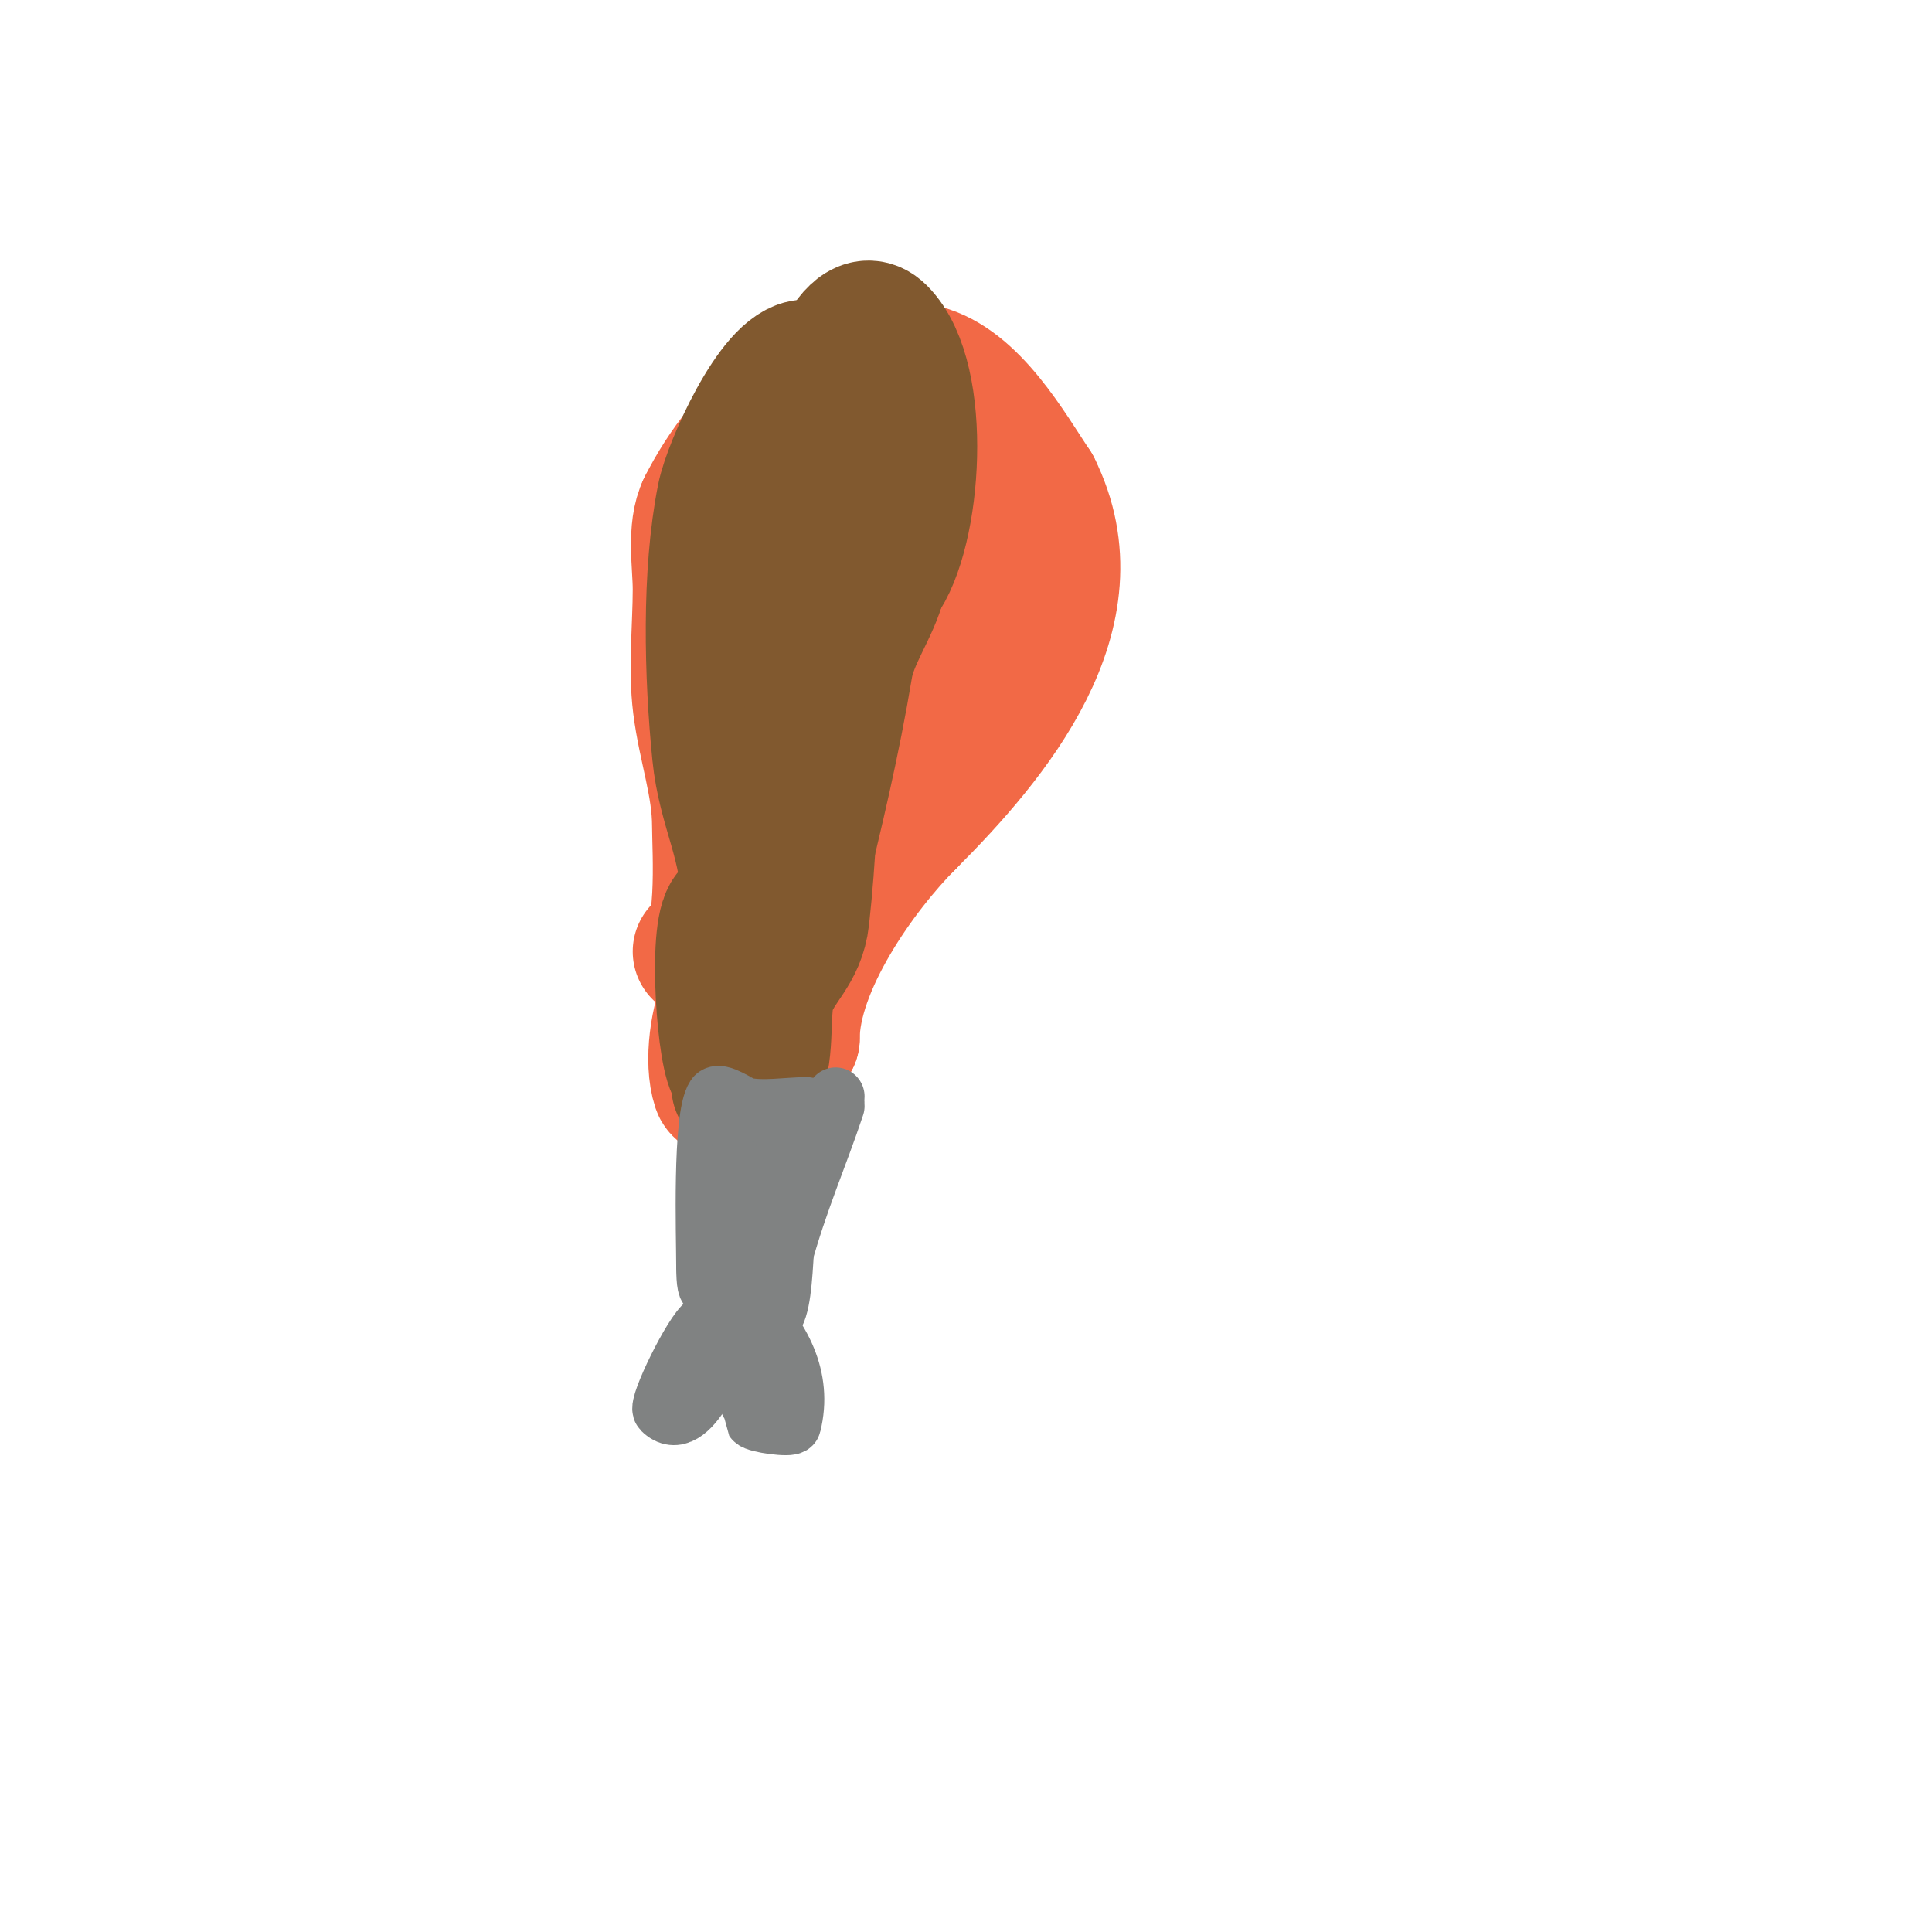 <svg viewBox='0 0 400 400' version='1.1' xmlns='http://www.w3.org/2000/svg' xmlns:xlink='http://www.w3.org/1999/xlink'><g fill='none' stroke='#f26946' stroke-width='28' stroke-linecap='round' stroke-linejoin='round'><path d='M145,197c5.373,0 4,-21.637 4,-26c0,-8.609 -2.905,-16.242 -4,-25c-0.968,-7.741 0,-16.19 0,-24c0,-5.104 -1.287,-12.425 1,-17'/><path d='M146,105c7.877,-15.754 25.18,-32.955 45,-28c10.131,2.533 17.731,16.096 23,24'/><path d='M214,101c12.895,25.791 -8.415,51.415 -26,69'/><path d='M188,170c-10.088,10.088 -24,29.709 -24,45'/><path d='M164,215c-2.914,2.914 -1.147,7.147 -4,10c-1.381,1.381 -10.318,2.046 -11,0c-1.728,-5.184 -0.382,-14.237 2,-19'/><path d='M151,206c0,-9.28 10.366,-32.463 13,-43c5.102,-20.408 5,-40.129 5,-61'/><path d='M169,102c-6.692,-6.692 -4,13.884 -4,14c0,11.132 -1.22,20.717 6,30c5.866,7.543 14.29,4.55 16,-4c3.177,-15.887 6.456,-34.088 -1,-49'/><path d='M186,93c-2.847,0 -7.153,0 -10,0'/></g>
<g fill='none' stroke='#81592f' stroke-width='28' stroke-linecap='round' stroke-linejoin='round'><path d='M167,76c-6.503,0 -15.752,20.761 -17,27c-3.182,15.912 -2.615,36.852 -1,53c1.156,11.558 6,18.54 6,31'/><path d='M155,187c0,3.442 -2.458,27.008 3,15c1.234,-2.714 2.919,-5.221 4,-8c1.261,-3.243 2.156,-6.624 3,-10c3.902,-15.609 7.414,-30.481 10,-46c1.032,-6.19 5.462,-11.85 7,-18'/><path d='M182,120c7.38,-9.84 9.412,-41.588 0,-51c-6.26,-6.26 -12.559,17.354 -13,20c-1.278,7.671 -0.018,16.143 -1,24'/><path d='M168,113c0,25.732 0.807,51.739 -2,77c-0.776,6.986 -5.133,9.399 -7,15c-1.423,4.268 0.091,14.909 -3,18'/><path d='M156,223c0,2.12 -1.31,2 -3,2'/><path d='M152,189c-3.932,0 -2.34,27.321 0,32'/><path d='M154,223'/></g>
<g fill='none' stroke='#808282' stroke-width='12' stroke-linecap='round' stroke-linejoin='round'><path d='M165,244c-3.504,3.504 -1.365,25.365 -5,29c-0.132,0.132 -6,6.098 -6,2'/><path d='M154,275c0,-11.227 -0.717,-22.133 2,-33c0.12,-0.481 2,-11 2,-11c0,0 0,2 0,3c0,3.682 -0.44,7.361 -1,11c-1.504,9.775 -2,20.1 -2,30'/><path d='M155,275c0,6.955 5.898,-9.959 7,-14c3.354,-12.297 7.475,-21.425 11,-32'/><path d='M173,227c0,6.362 -9.205,11.41 -12,17'/><path d='M159,246c-1.731,1.731 -2,3.64 -2,6'/><path d='M167,229c-3.854,0 -9.263,0.934 -13,0c-0.707,-0.177 -5.129,-3.307 -6,-2c-2.831,4.247 -2,29.023 -2,35'/><path d='M146,262c0,15.682 5.495,-12.645 6,-15c0.279,-1.304 0,-2.667 0,-4c0,-0.667 0,-2.667 0,-2c0,8.113 -0.675,14.609 -2,23c-0.27,1.712 -2.968,12 -2,12'/><path d='M148,276c3.513,0 1.748,-4.499 -2,-2c-2.604,1.736 -10.044,16.956 -9,18c5.871,5.871 12.17,-11.511 13,-14'/><path d='M150,278c0,-7.061 5.956,15.933 6,16c0.533,0.799 7.805,1.781 8,1c2.463,-9.852 -2.264,-18.264 -9,-25'/></g>
</svg>